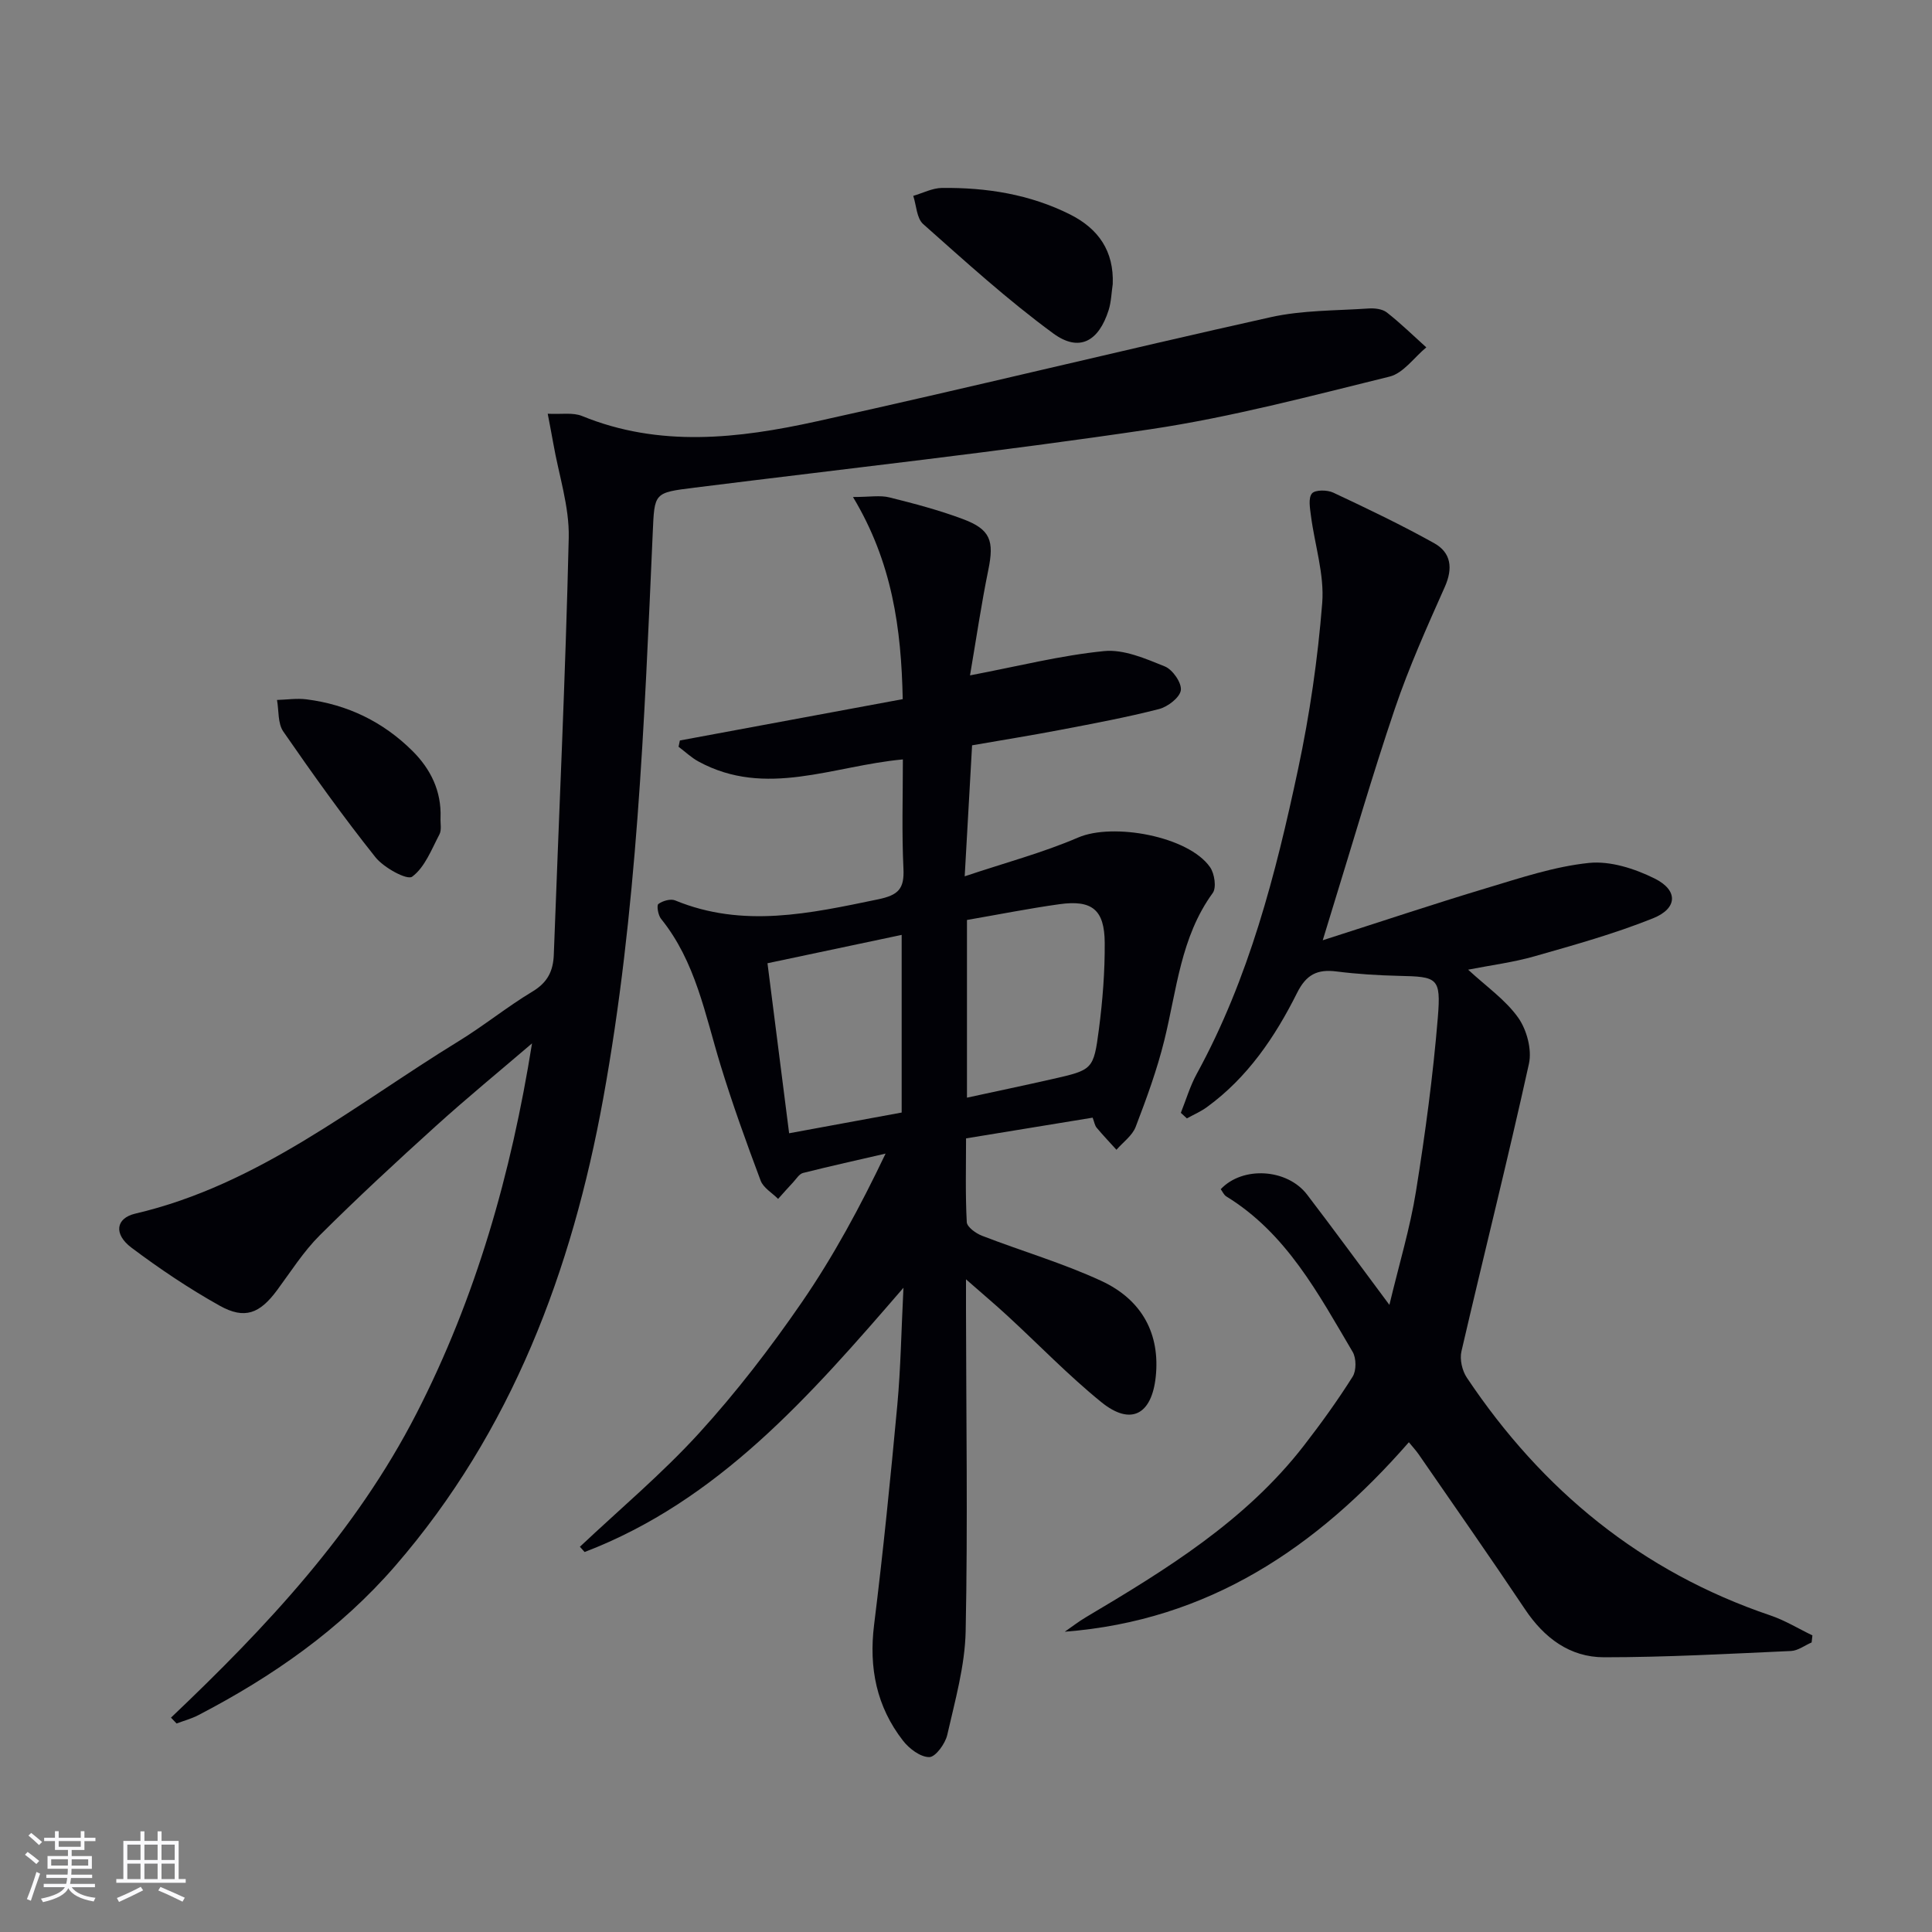 <svg enable-background="new 0 0 400 400" viewBox="0 0 400 400" xmlns="http://www.w3.org/2000/svg"><rect x="0" y="0" width="400" height="400" fill="#808080" stroke="none"/><g fill="#010106"><path d="m186.93 157.23c-14.45 1.31-28.38 8.04-42.34.42-1.48-.81-2.74-2.02-4.1-3.04.09-.43.18-.87.27-1.3 15.19-2.82 30.37-5.64 46.14-8.56-.3-14.61-2.16-28.32-10.3-41.85 3.49 0 5.62-.4 7.53.08 5.15 1.28 10.3 2.64 15.26 4.5 5.71 2.14 6.46 4.51 5.23 10.52-1.45 7.07-2.49 14.23-3.79 21.83 9.9-1.88 18.77-4.14 27.78-5.03 4.07-.4 8.56 1.56 12.56 3.18 1.61.65 3.51 3.39 3.31 4.92-.2 1.51-2.7 3.43-4.51 3.9-6.74 1.73-13.59 3-20.43 4.31-6 1.15-12.03 2.11-18.28 3.2-.5 8.78-.97 17.2-1.53 27.12 8.44-2.83 16.2-4.89 23.49-8.03 7.21-3.11 22.83-.28 27.31 6.14.93 1.33 1.36 4.24.55 5.35-6.65 9.14-7.44 20.07-10.02 30.49-1.5 6.09-3.68 12.05-5.93 17.92-.7 1.83-2.62 3.18-3.98 4.75-1.37-1.52-2.79-3-4.1-4.57-.39-.46-.48-1.17-.83-2.08-8.61 1.41-17.07 2.8-26.21 4.29 0 5.84-.16 11.61.15 17.34.05 1.02 1.9 2.34 3.18 2.83 8.2 3.17 16.71 5.65 24.66 9.33 8.62 3.99 12.18 11.15 11.29 19.8-.82 7.92-5.18 10.25-11.27 5.31-6.83-5.54-12.97-11.93-19.46-17.9-2.51-2.32-5.14-4.52-8.56-7.53v6.4c.03 22.15.38 44.31-.07 66.45-.15 7.19-2.2 14.38-3.81 21.47-.41 1.82-2.43 4.59-3.72 4.6-1.84.01-4.17-1.75-5.45-3.41-5.48-7.05-7.08-15.07-5.98-23.97 1.88-15.14 3.4-30.33 4.81-45.52.7-7.6.82-15.26 1.27-24.27-19.48 22.55-38.37 44.11-66.01 54.71-.33-.36-.66-.72-.98-1.09 8.28-7.8 17.05-15.16 24.69-23.54 7.71-8.46 14.75-17.62 21.24-27.05 6.57-9.55 12.11-19.82 17.36-30.81-5.7 1.32-11.42 2.58-17.09 4.01-.79.2-1.4 1.23-2.04 1.92-1.06 1.13-2.09 2.3-3.12 3.45-1.24-1.25-3.06-2.29-3.62-3.79-2.97-7.92-5.85-15.89-8.32-23.97-3.2-10.46-5.14-21.37-12.3-30.23-.61-.75-.94-2.79-.55-3.07.89-.65 2.53-1.13 3.47-.74 14.07 5.8 27.96 2.69 42.01-.22 4.23-.88 5.45-2.18 5.26-6.33-.36-7.46-.12-14.94-.12-22.64zm13.27 33.24v36.79c6.07-1.32 11.86-2.53 17.63-3.84 8.39-1.91 8.59-1.92 9.69-10.35.77-5.91 1.24-11.91 1.2-17.87-.04-6.88-2.64-8.94-9.41-7.99-6.23.87-12.41 2.1-19.11 3.26zm-13.52 3.09c-9.4 1.99-18.49 3.91-27.78 5.87 1.53 12.05 2.97 23.38 4.48 35.2 7.95-1.46 15.53-2.86 23.3-4.29 0-12.24 0-24.16 0-36.78z"/><path d="m35.4 355.62c19.76-18.77 38.26-38.48 50.82-62.96 12.36-24.08 19.63-49.73 23.93-76.64-6.66 5.7-13.44 11.26-19.94 17.14-8.15 7.37-16.22 14.84-24 22.59-3.38 3.37-5.99 7.51-8.85 11.38-3.58 4.83-6.68 6.1-11.88 3.2-6.35-3.55-12.45-7.65-18.27-12.02-3.7-2.78-3.26-6.09.79-7.04 25.51-5.96 45.34-22.45 66.92-35.68 5.24-3.21 10.05-7.13 15.32-10.3 3.11-1.87 4.3-4.22 4.42-7.67 1.05-28.76 2.42-57.5 3.09-86.27.15-6.47-2.06-13-3.19-19.51-.31-1.76-.66-3.52-1.16-6.18 2.77.15 5.19-.31 7.11.47 16.06 6.57 32.39 4.67 48.52 1.12 31.41-6.91 62.66-14.59 94.05-21.58 6.56-1.46 13.47-1.34 20.23-1.8 1.27-.09 2.89.09 3.82.82 2.86 2.24 5.47 4.8 8.17 7.23-2.52 2.08-4.74 5.34-7.6 6.05-16.41 4.04-32.83 8.41-49.51 10.9-31.36 4.67-62.9 8.15-94.37 12.09-8.47 1.06-8.31 1-8.68 9.4-1.74 39.19-3.23 78.46-10.26 117.12-6.47 35.57-18.93 68.88-43.06 96.73-11.38 13.14-25.41 22.92-40.75 30.89-1.42.74-3 1.16-4.51 1.73-.39-.39-.78-.8-1.16-1.21z"/><path d="m244.48 230.4c1.08-2.7 1.91-5.54 3.3-8.08 10.81-19.76 16.34-41.3 20.97-63.06 2.41-11.32 4.09-22.87 5-34.4.47-5.92-1.55-12.03-2.33-18.06-.2-1.57-.59-3.66.2-4.63.64-.78 3.16-.77 4.41-.18 7.06 3.31 14.1 6.68 20.9 10.47 3.51 1.96 3.93 5.19 2.19 9.08-3.69 8.28-7.41 16.59-10.32 25.16-4.69 13.83-8.74 27.87-13.06 41.82-.48 1.54-.95 3.09-1.88 6.15 12.04-3.85 22.96-7.51 33.98-10.82 6.96-2.09 13.99-4.45 21.14-5.19 4.41-.45 9.47 1.18 13.58 3.22 4.92 2.44 4.79 6.19-.31 8.24-7.97 3.2-16.3 5.52-24.58 7.88-4.38 1.25-8.97 1.83-13.71 2.76 3.79 3.51 7.74 6.24 10.36 9.93 1.78 2.51 2.88 6.61 2.23 9.55-4.39 19.91-9.38 39.7-13.98 59.57-.38 1.66.16 3.99 1.13 5.43 15.55 23.26 36.12 40.17 62.85 49.22 3.02 1.02 5.8 2.74 8.69 4.13-.05.49-.11.97-.16 1.46-1.42.61-2.82 1.7-4.26 1.77-12.9.58-25.81 1.3-38.72 1.3-7.08 0-12.4-4-16.37-9.95-7.21-10.78-14.66-21.41-22.02-32.08-.55-.79-1.21-1.5-2.02-2.49-19 21.76-41.43 36.93-71.24 39.23 1.45-1 2.84-2.09 4.34-2.98 16.63-9.87 33.09-19.96 45.18-35.57 3.56-4.6 6.98-9.34 10.08-14.26.79-1.25.77-3.83 0-5.13-7.1-12.01-13.67-24.52-26.15-32.18-.51-.31-.79-1-1.16-1.5 4.53-4.82 13.75-4.27 17.87 1.11 5.44 7.11 10.72 14.35 17.05 22.84 2.07-8.64 4.3-15.99 5.5-23.49 1.92-11.95 3.54-23.98 4.53-36.04.67-8.26-.1-8.41-8.07-8.59-4.31-.1-8.64-.37-12.92-.91-3.95-.5-6.25.62-8.15 4.43-4.56 9.12-10.25 17.54-18.69 23.67-1.27.92-2.75 1.56-4.13 2.32-.42-.39-.84-.77-1.25-1.15z"/><path d="m230.38 58.83c-.27 1.79-.31 3.65-.84 5.35-2.07 6.54-6.11 8.79-11.49 4.84-9.44-6.92-18.15-14.85-26.92-22.63-1.35-1.2-1.4-3.86-2.05-5.84 1.98-.57 3.96-1.62 5.95-1.64 9.22-.1 18.19 1.31 26.54 5.5 5.87 2.96 9.08 7.58 8.81 14.42z"/><path d="m91.21 169.3c-.06 1.16.26 2.52-.23 3.45-1.64 3.12-3.03 6.83-5.65 8.76-1.05.77-5.87-1.86-7.6-4.03-6.7-8.41-12.96-17.18-19.08-26.03-1.16-1.68-.9-4.33-1.3-6.53 2.03-.06 4.1-.38 6.09-.13 8.5 1.07 15.88 4.65 21.95 10.68 3.79 3.77 6.02 8.32 5.82 13.83z"/></g><path d="m5.17 384 .55-.58c.85.61 1.65 1.24 2.4 1.87l-.59.64c-.83-.73-1.62-1.38-2.36-1.93m1.22 9.53-.82-.34c.71-1.76 1.37-3.64 1.98-5.63.24.13.5.25.76.36-.6 1.67-1.24 3.54-1.92 5.61m-.5-13.5.57-.54c.56.44 1.31 1.06 2.26 1.87l-.64.64c-.68-.66-1.41-1.32-2.19-1.97m3.25.46h2.24v-1.36h.77v1.36h4.57v-1.36h.76v1.36h2.28v.69h-2.28v1.84h-2.64v1.26h4.18v2.64h-4.21c0 .45-.02.86-.05 1.21h4.32v.69h-4.38c-.04.34-.1.75-.19 1.22h5.15v.69h-4.82c.87 1.19 2.51 1.92 4.93 2.19-.17.32-.3.57-.37.76-2.77-.49-4.52-1.41-5.26-2.76-.56 1.26-2.3 2.23-5.24 2.9-.12-.24-.26-.48-.43-.72 2.73-.55 4.38-1.34 4.96-2.38h-4.38v-.69h4.65c.1-.38.17-.79.21-1.22h-4.32v-.69h4.4c.03-.34.05-.75.05-1.21h-4.2v-2.64h4.23v-1.26h-2.69v-1.84h-2.24zm1.46 4.46v1.29h3.45c.01-.4.02-.57.01-.53v-.32-.45h-3.46zm1.55-2.59h4.57v-1.19h-4.57zm6.11 2.59h-3.42v.77c-.01.19-.01.37-.02.53h3.44z" fill="#fafafc"/><path d="m32.63 379.16h.82v1.98h3.54v7.89h1.46v.78h-14.37v-.78h1.46v-7.89h3.54v-1.98h.82v1.98h2.73zm-3.49 11.48.5.73c-1.61.82-3.28 1.63-5 2.41-.13-.27-.28-.55-.44-.82 1.75-.72 3.4-1.49 4.94-2.32m-2.78-5.55h2.73v-3.18h-2.73zm0 3.95h2.73v-3.2h-2.73zm3.54-3.95h2.73v-3.18h-2.73zm0 3.95h2.73v-3.2h-2.73zm7.89 4.68c-1.84-.92-3.51-1.7-5.02-2.32l.45-.73c1.89.8 3.57 1.55 5.04 2.23zm-1.62-11.81h-2.73v3.18h2.73zm-2.73 7.13h2.73v-3.2h-2.73z" fill="#fafafc"/></svg>